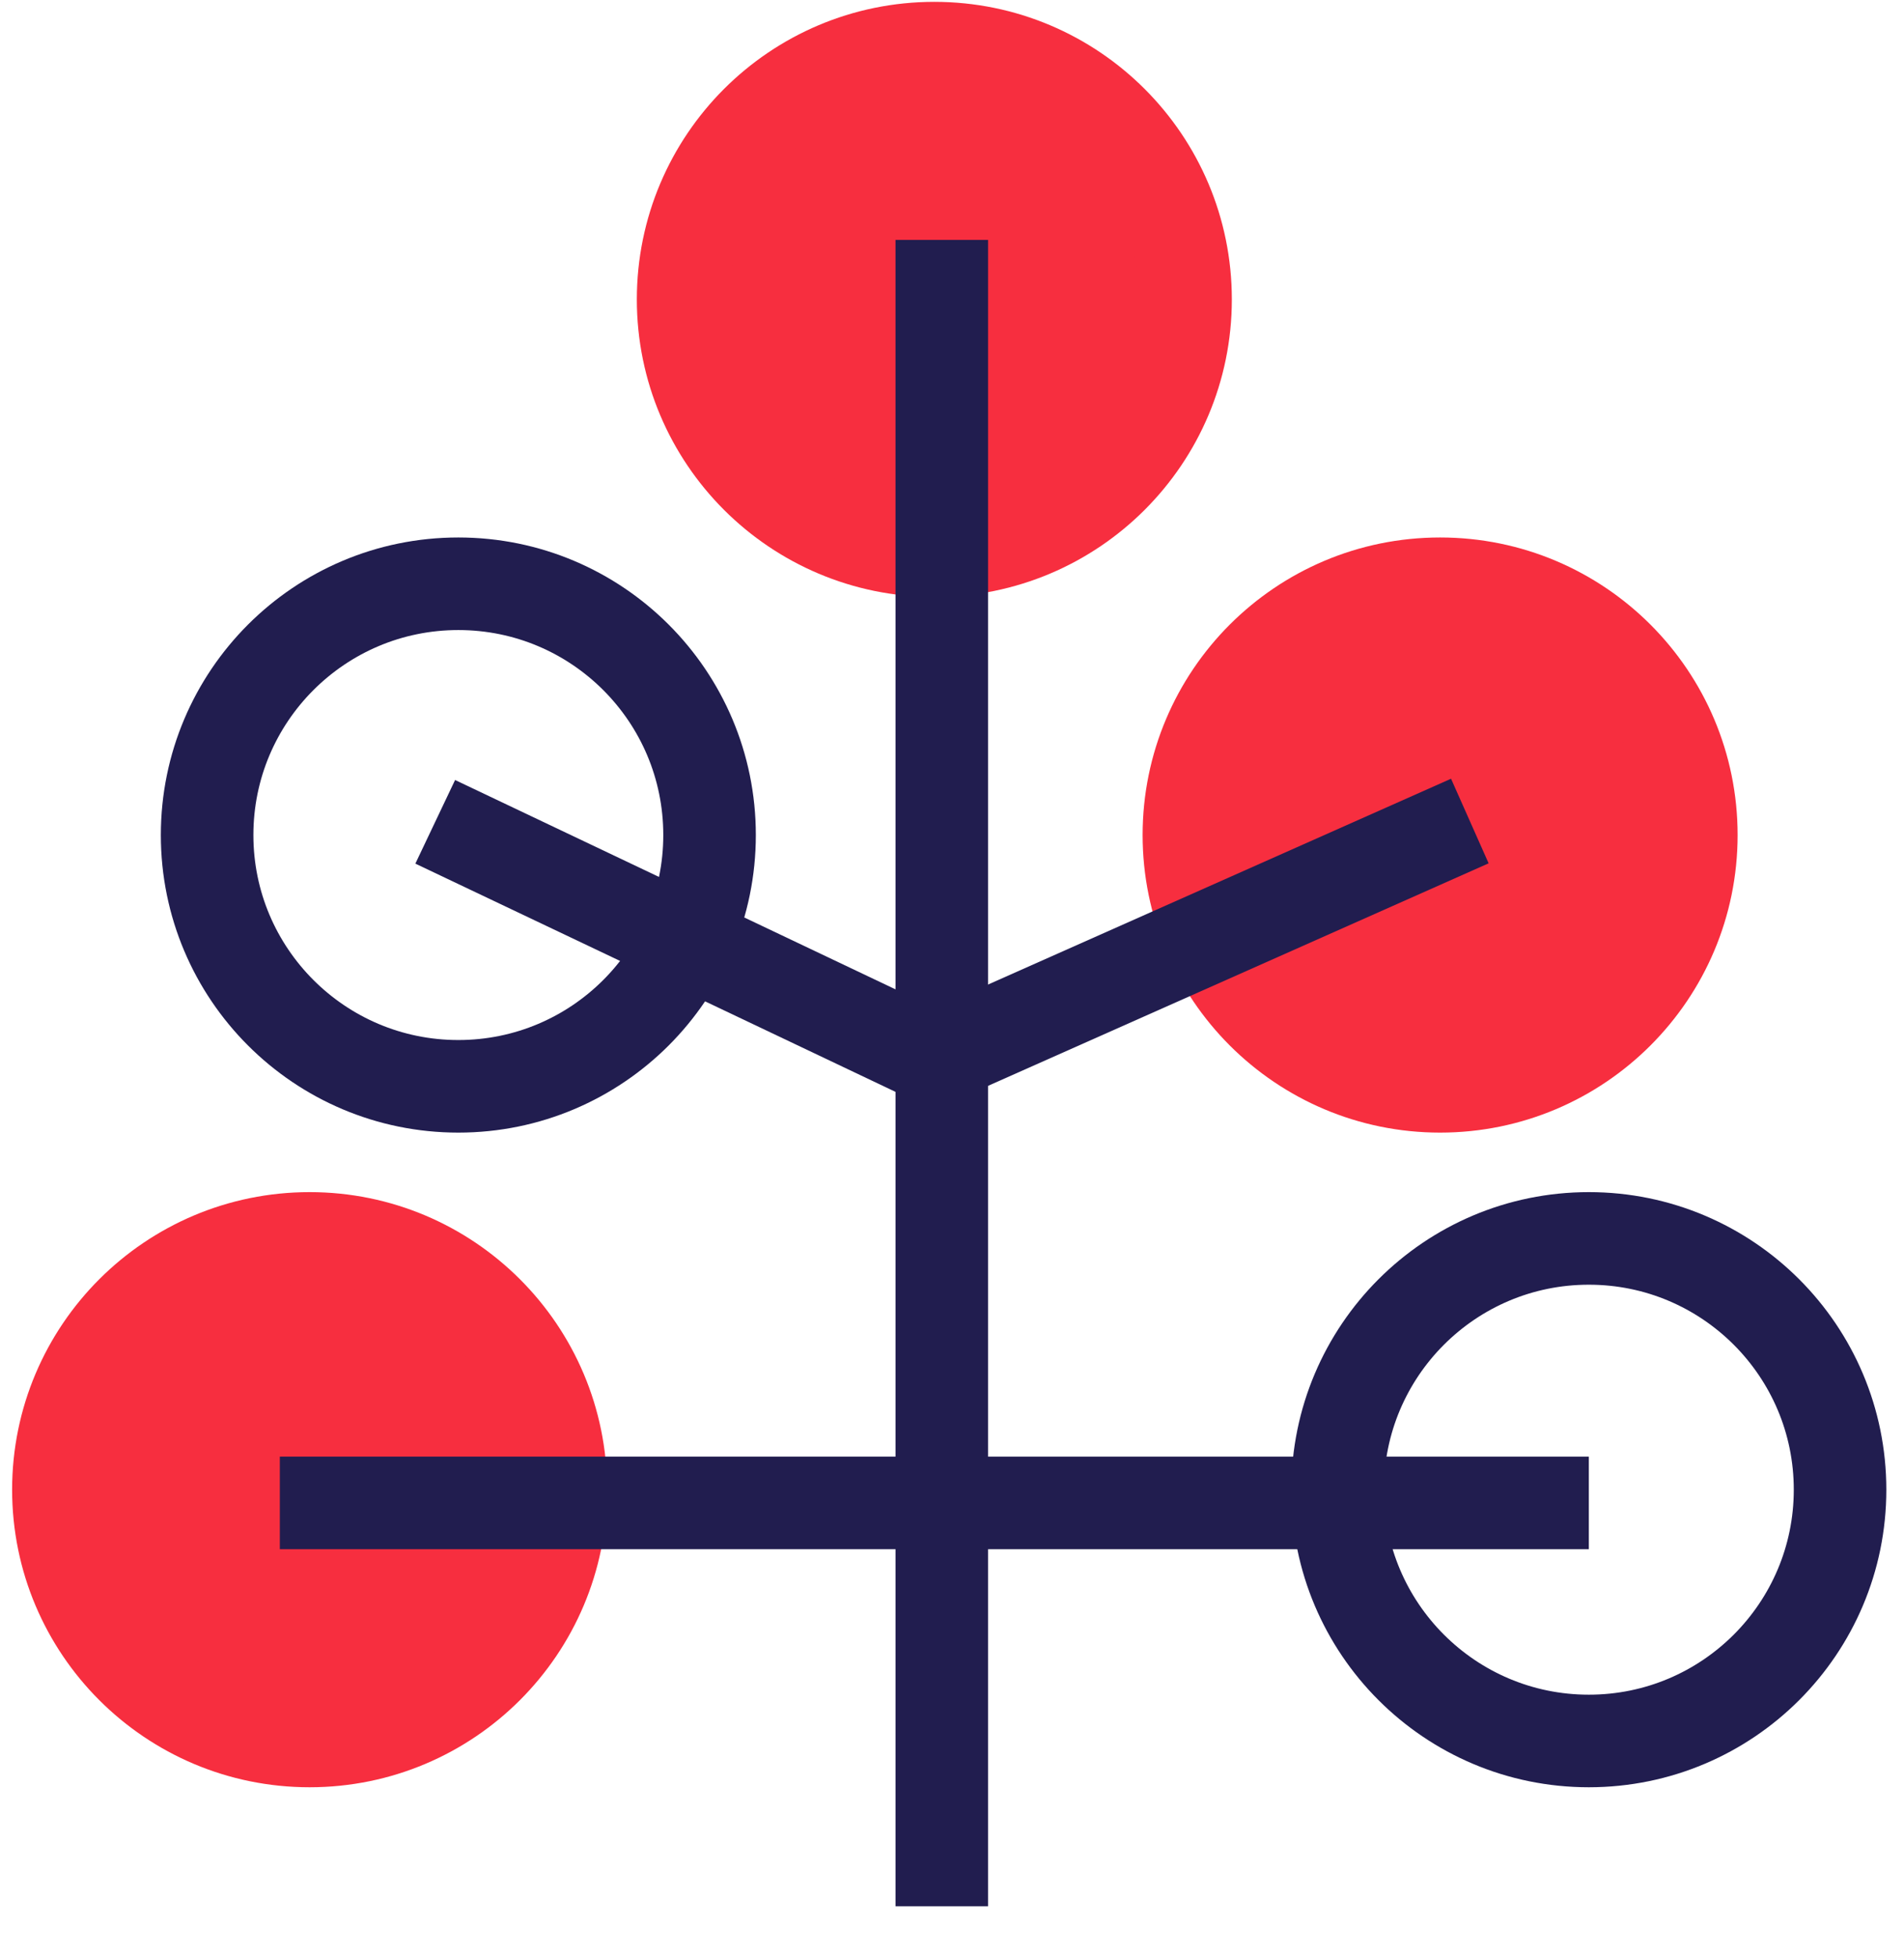 <svg width="36" height="37" viewBox="0 0 36 37" fill="none" xmlns="http://www.w3.org/2000/svg">
<circle cx="8.666" cy="15.785" r="4.75" stroke="#211D4F" stroke-width="1.75"/>
<circle cx="5.854" cy="28.16" r="4.75" fill="#F72E3F" stroke="#F72E3F" stroke-width="1.75"/>
<circle cx="27.229" cy="15.785" r="4.75" fill="#F72E3F" stroke="#F72E3F" stroke-width="1.75"/>
<circle cx="17.666" cy="5.66" r="4.75" fill="#F72E3F" stroke="#F72E3F" stroke-width="1.75"/>
<circle cx="30.041" cy="28.16" r="4.75" stroke="#211D4F" stroke-width="1.75"/>
<path d="M17.666 20.02L27.791 15.52" stroke="#211D4F" stroke-width="1.75"/>
<line x1="17.666" y1="28.41" x2="30.041" y2="28.41" stroke="#211D4F" stroke-width="1.75"/>
<path d="M17.666 20.02L8.229 15.535" stroke="#211D4F" stroke-width="1.75"/>
<line y1="-0.875" x2="12.375" y2="-0.875" transform="matrix(-1 -8.74228e-08 -8.74228e-08 1 17.666 29.285)" stroke="#211D4F" stroke-width="1.75"/>
<path d="M17.807 36.035L17.807 4.535" stroke="#211D4F" stroke-width="1.75"/>
</svg>
